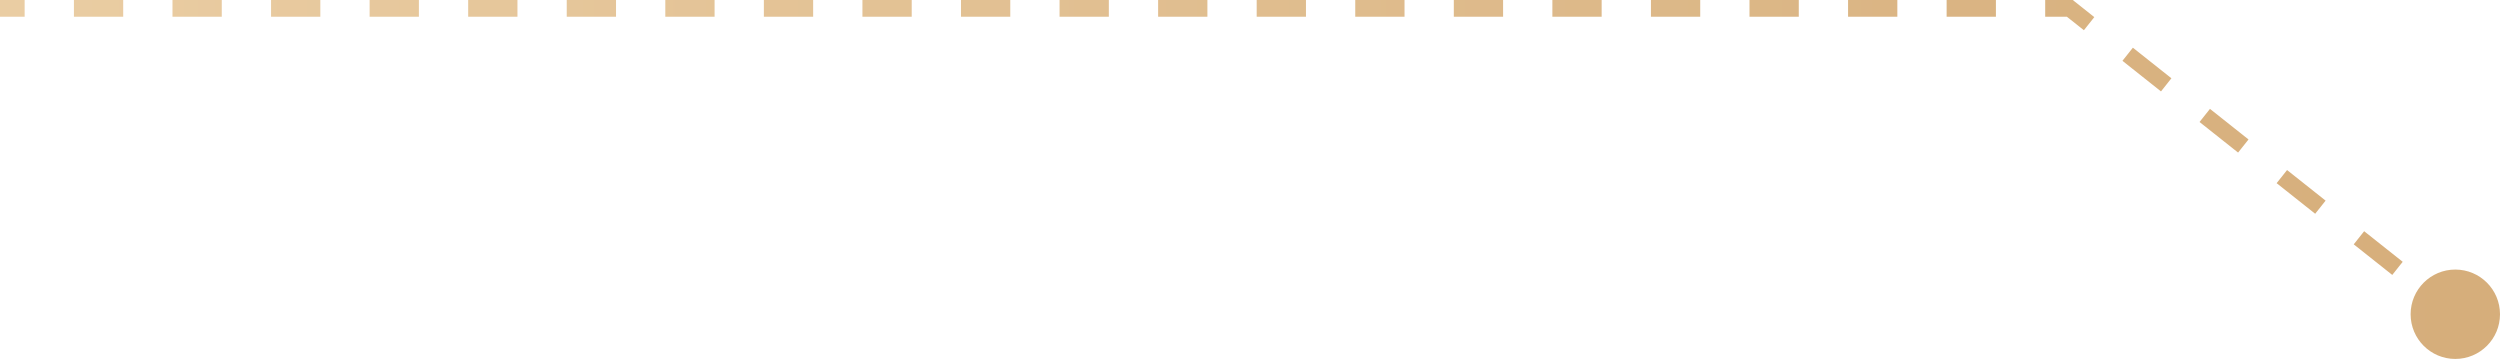 <?xml version="1.0" encoding="UTF-8"?> <svg xmlns="http://www.w3.org/2000/svg" width="1194" height="172" viewBox="0 0 1194 172" fill="none"> <path d="M988.552 4.002L991.04 0.867L989.947 0H988.552V4.002ZM1151.31 150.084C1151.31 161.872 1160.87 171.429 1172.65 171.429C1184.44 171.429 1194 161.872 1194 150.084C1194 138.295 1184.44 128.739 1172.65 128.739C1160.87 128.739 1151.31 138.295 1151.31 150.084ZM0 8.004H11.768V0H0V8.004ZM35.305 8.004H58.842V0H35.305V8.004ZM82.379 8.004H105.916V0H82.379V8.004ZM129.453 8.004H152.99V0H129.453V8.004ZM176.527 8.004H200.064V0H176.527V8.004ZM223.601 8.004H247.138V0H223.601V8.004ZM270.675 8.004H294.212V0H270.675V8.004ZM317.749 8.004H341.286V0H317.749V8.004ZM364.823 8.004H388.36V0H364.823V8.004ZM411.897 8.004H435.434V0H411.897V8.004ZM458.97 8.004H482.507V0H458.97V8.004ZM506.044 8.004H529.581V0H506.044V8.004ZM553.118 8.004H576.655V0H553.118V8.004ZM600.192 8.004H623.729V0H600.192V8.004ZM647.266 8.004H670.803V0H647.266V8.004ZM694.34 8.004H717.877V0H694.34V8.004ZM741.414 8.004H764.951V0H741.414V8.004ZM788.488 8.004H812.025V0H788.488V8.004ZM835.562 8.004H859.099V0H835.562V8.004ZM882.635 8.004H906.172V0H882.635V8.004ZM929.709 8.004H953.246V0H929.709V8.004ZM976.783 8.004H988.552V0H976.783V8.004ZM986.064 7.137L995.269 14.441L1000.24 8.171L991.04 0.867L986.064 7.137ZM1013.68 29.05L1032.09 43.658L1037.07 37.388L1018.66 22.779L1013.68 29.05ZM1050.5 58.266L1068.91 72.874L1073.89 66.604L1055.48 51.996L1050.5 58.266ZM1087.32 87.482L1105.73 102.09L1110.71 95.82L1092.3 81.212L1087.32 87.482ZM1124.14 116.699L1142.55 131.307L1147.53 125.036L1129.12 110.428L1124.14 116.699ZM1160.96 145.915L1170.17 153.219L1175.14 146.949L1165.94 139.645L1160.96 145.915Z" fill="url(#paint0_linear_58_974)"></path> <defs> <linearGradient id="paint0_linear_58_974" x1="0" y1="77.043" x2="1172.65" y2="77.043" gradientUnits="userSpaceOnUse"> <stop stop-color="#EACDA3"></stop> <stop offset="1" stop-color="#D6AE7B"></stop> </linearGradient> </defs> </svg> 